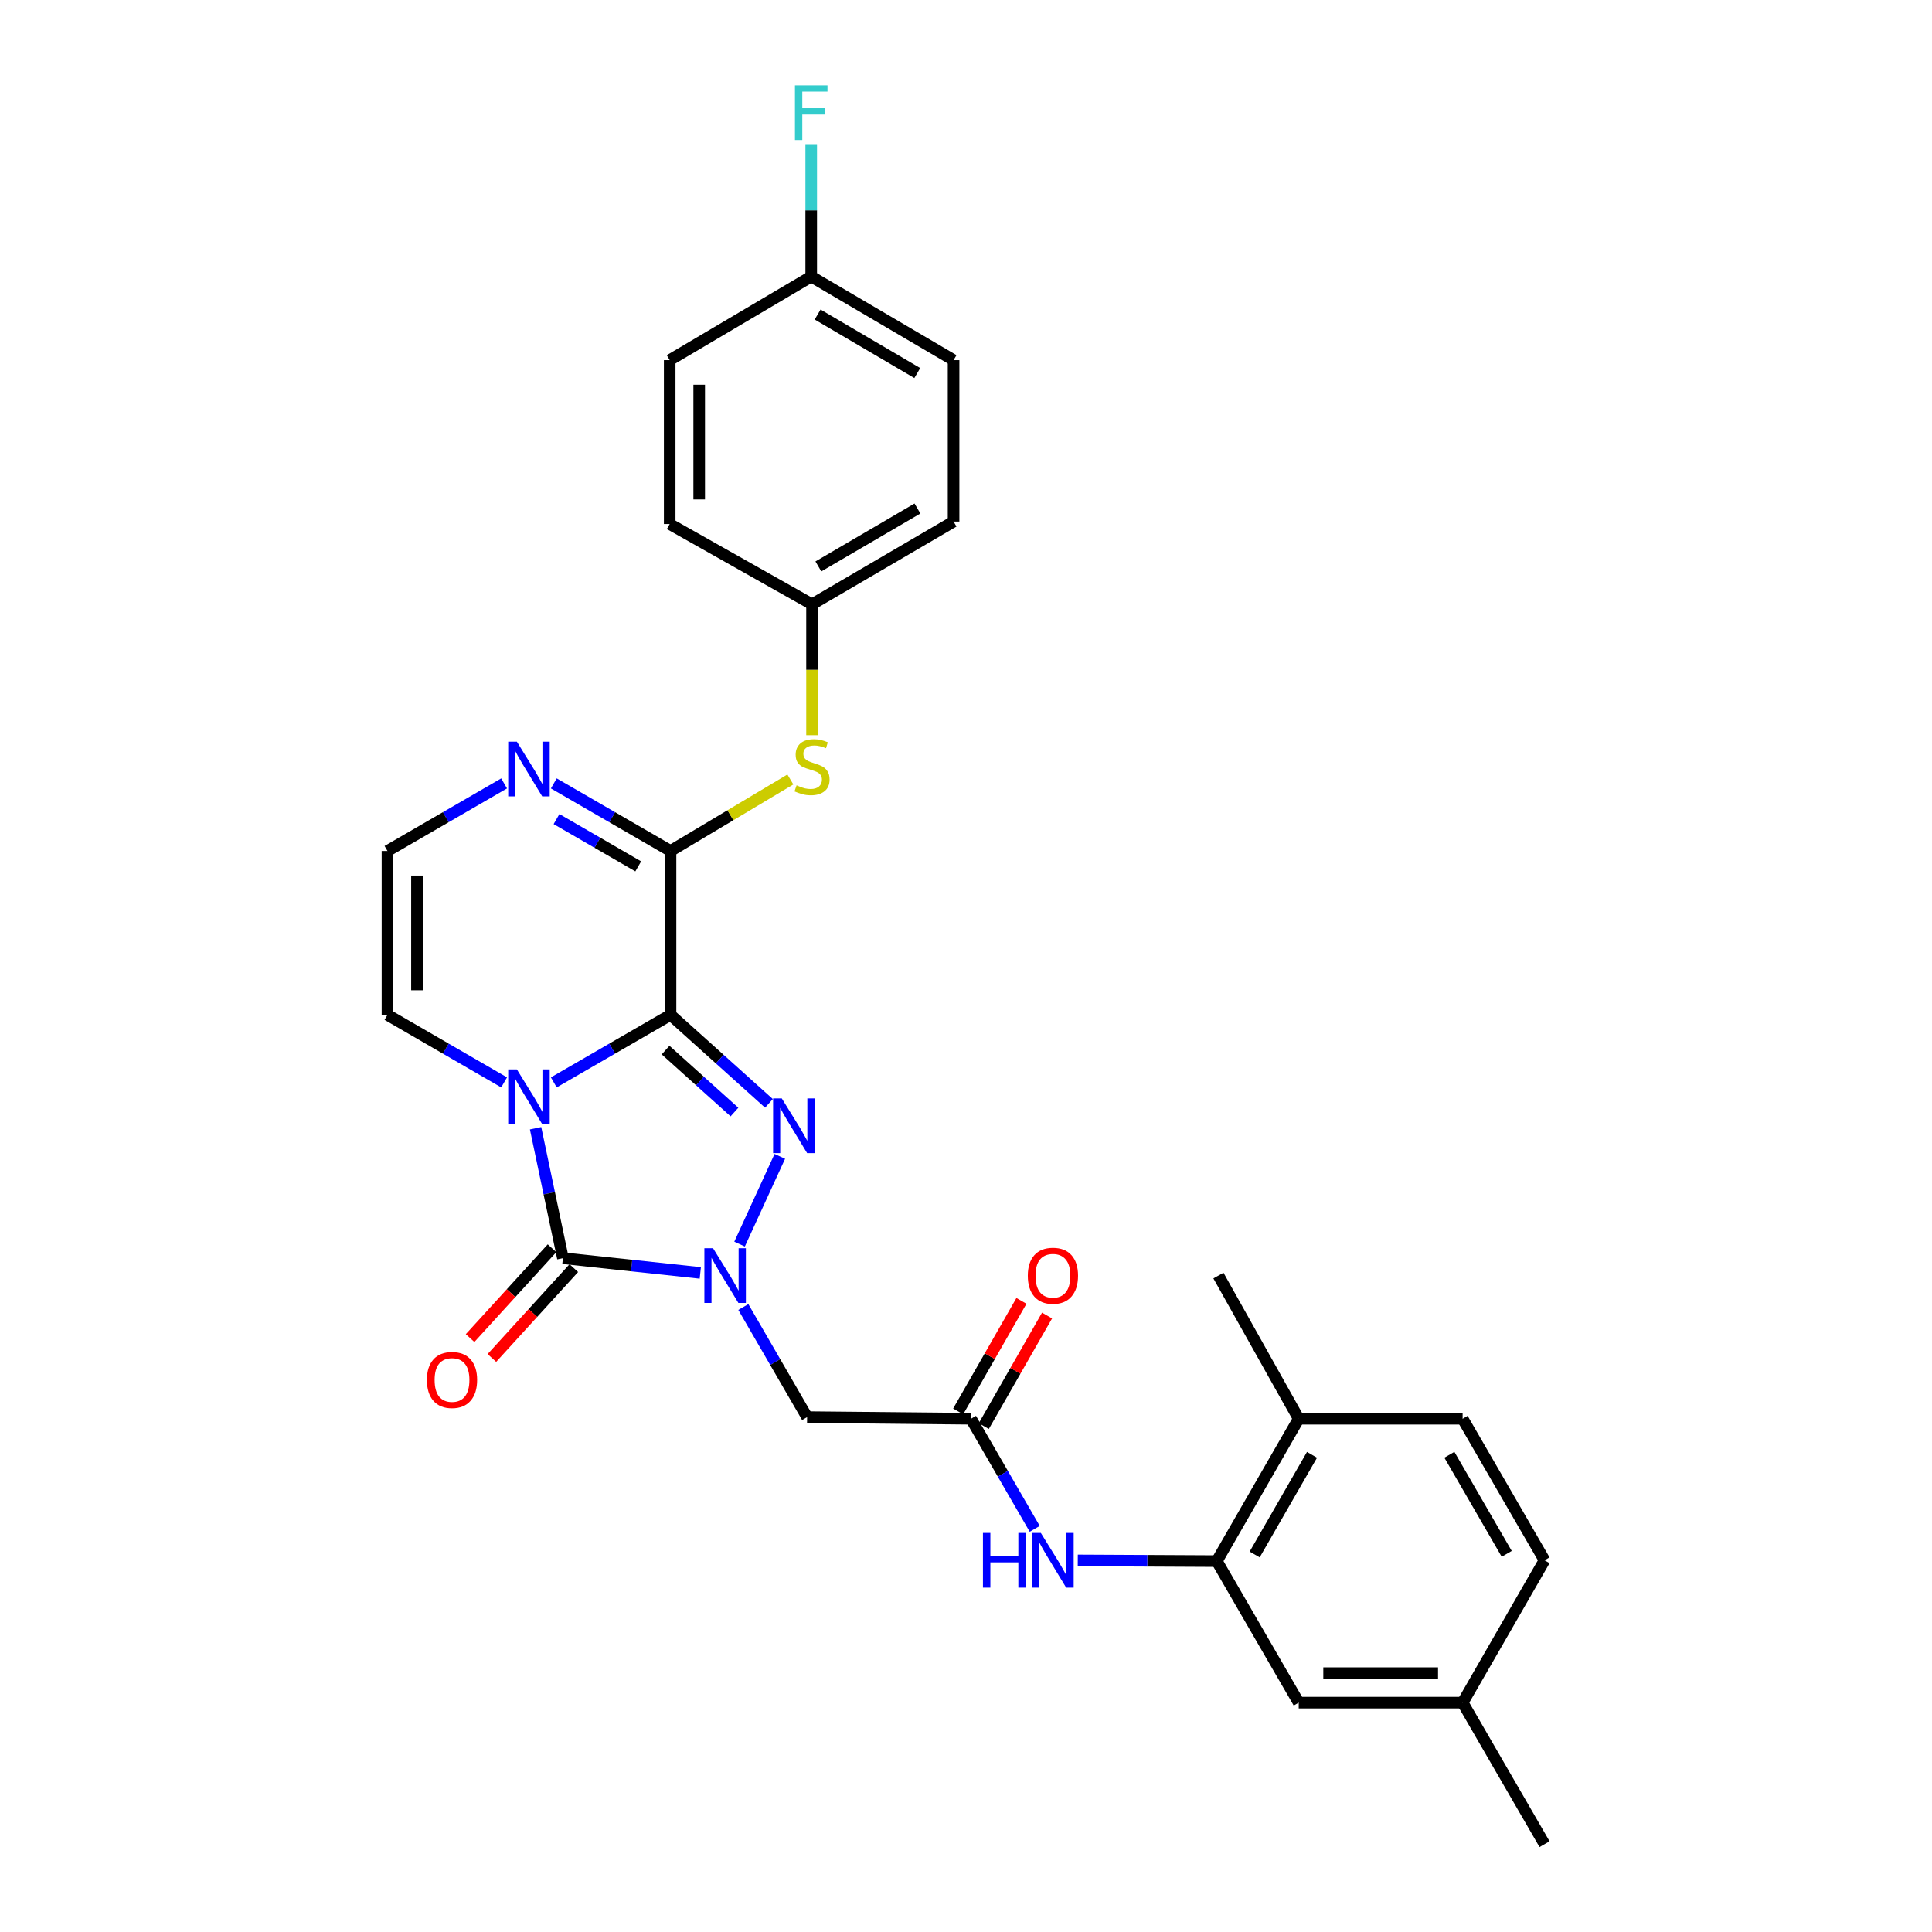 <?xml version='1.0' encoding='iso-8859-1'?>
<svg version='1.1' baseProfile='full'
              xmlns='http://www.w3.org/2000/svg'
                      xmlns:rdkit='http://www.rdkit.org/xml'
                      xmlns:xlink='http://www.w3.org/1999/xlink'
                  xml:space='preserve'
width='1000px' height='1000px' viewBox='0 0 1000 1000'>
<!-- END OF HEADER -->
<rect style='opacity:1.0;fill:#FFFFFF;stroke:none' width='1000' height='1000' x='0' y='0'> </rect>
<path class='bond-0' d='M 347.064,525.287 L 316.853,542.766' style='fill:none;fill-rule:evenodd;stroke:#000000;stroke-width:6px;stroke-linecap:butt;stroke-linejoin:miter;stroke-opacity:1' />
<path class='bond-0' d='M 316.853,542.766 L 286.642,560.244' style='fill:none;fill-rule:evenodd;stroke:#0000FF;stroke-width:6px;stroke-linecap:butt;stroke-linejoin:miter;stroke-opacity:1' />
<path class='bond-2' d='M 347.064,525.287 L 372.538,548.192' style='fill:none;fill-rule:evenodd;stroke:#000000;stroke-width:6px;stroke-linecap:butt;stroke-linejoin:miter;stroke-opacity:1' />
<path class='bond-2' d='M 372.538,548.192 L 398.013,571.096' style='fill:none;fill-rule:evenodd;stroke:#0000FF;stroke-width:6px;stroke-linecap:butt;stroke-linejoin:miter;stroke-opacity:1' />
<path class='bond-2' d='M 344.495,543.515 L 362.328,559.548' style='fill:none;fill-rule:evenodd;stroke:#000000;stroke-width:6px;stroke-linecap:butt;stroke-linejoin:miter;stroke-opacity:1' />
<path class='bond-2' d='M 362.328,559.548 L 380.16,575.581' style='fill:none;fill-rule:evenodd;stroke:#0000FF;stroke-width:6px;stroke-linecap:butt;stroke-linejoin:miter;stroke-opacity:1' />
<path class='bond-4' d='M 347.064,525.287 L 347.064,440.462' style='fill:none;fill-rule:evenodd;stroke:#000000;stroke-width:6px;stroke-linecap:butt;stroke-linejoin:miter;stroke-opacity:1' />
<path class='bond-3' d='M 277.214,583.977 L 284.289,617.606' style='fill:none;fill-rule:evenodd;stroke:#0000FF;stroke-width:6px;stroke-linecap:butt;stroke-linejoin:miter;stroke-opacity:1' />
<path class='bond-3' d='M 284.289,617.606 L 291.365,651.235' style='fill:none;fill-rule:evenodd;stroke:#000000;stroke-width:6px;stroke-linecap:butt;stroke-linejoin:miter;stroke-opacity:1' />
<path class='bond-11' d='M 260.93,560.241 L 230.74,542.764' style='fill:none;fill-rule:evenodd;stroke:#0000FF;stroke-width:6px;stroke-linecap:butt;stroke-linejoin:miter;stroke-opacity:1' />
<path class='bond-11' d='M 230.74,542.764 L 200.55,525.287' style='fill:none;fill-rule:evenodd;stroke:#000000;stroke-width:6px;stroke-linecap:butt;stroke-linejoin:miter;stroke-opacity:1' />
<path class='bond-1' d='M 382.798,643.944 L 403.631,598.528' style='fill:none;fill-rule:evenodd;stroke:#0000FF;stroke-width:6px;stroke-linecap:butt;stroke-linejoin:miter;stroke-opacity:1' />
<path class='bond-5' d='M 384.75,676.514 L 401.252,705.01' style='fill:none;fill-rule:evenodd;stroke:#0000FF;stroke-width:6px;stroke-linecap:butt;stroke-linejoin:miter;stroke-opacity:1' />
<path class='bond-5' d='M 401.252,705.01 L 417.754,733.506' style='fill:none;fill-rule:evenodd;stroke:#000000;stroke-width:6px;stroke-linecap:butt;stroke-linejoin:miter;stroke-opacity:1' />
<path class='bond-29' d='M 362.474,658.859 L 326.919,655.047' style='fill:none;fill-rule:evenodd;stroke:#0000FF;stroke-width:6px;stroke-linecap:butt;stroke-linejoin:miter;stroke-opacity:1' />
<path class='bond-29' d='M 326.919,655.047 L 291.365,651.235' style='fill:none;fill-rule:evenodd;stroke:#000000;stroke-width:6px;stroke-linecap:butt;stroke-linejoin:miter;stroke-opacity:1' />
<path class='bond-13' d='M 285.723,646.09 L 264.521,669.342' style='fill:none;fill-rule:evenodd;stroke:#000000;stroke-width:6px;stroke-linecap:butt;stroke-linejoin:miter;stroke-opacity:1' />
<path class='bond-13' d='M 264.521,669.342 L 243.318,692.593' style='fill:none;fill-rule:evenodd;stroke:#FF0000;stroke-width:6px;stroke-linecap:butt;stroke-linejoin:miter;stroke-opacity:1' />
<path class='bond-13' d='M 297.007,656.38 L 275.805,679.631' style='fill:none;fill-rule:evenodd;stroke:#000000;stroke-width:6px;stroke-linecap:butt;stroke-linejoin:miter;stroke-opacity:1' />
<path class='bond-13' d='M 275.805,679.631 L 254.603,702.883' style='fill:none;fill-rule:evenodd;stroke:#FF0000;stroke-width:6px;stroke-linecap:butt;stroke-linejoin:miter;stroke-opacity:1' />
<path class='bond-6' d='M 347.064,440.462 L 316.853,422.976' style='fill:none;fill-rule:evenodd;stroke:#000000;stroke-width:6px;stroke-linecap:butt;stroke-linejoin:miter;stroke-opacity:1' />
<path class='bond-6' d='M 316.853,422.976 L 286.642,405.491' style='fill:none;fill-rule:evenodd;stroke:#0000FF;stroke-width:6px;stroke-linecap:butt;stroke-linejoin:miter;stroke-opacity:1' />
<path class='bond-6' d='M 330.35,448.434 L 309.203,436.194' style='fill:none;fill-rule:evenodd;stroke:#000000;stroke-width:6px;stroke-linecap:butt;stroke-linejoin:miter;stroke-opacity:1' />
<path class='bond-6' d='M 309.203,436.194 L 288.055,423.954' style='fill:none;fill-rule:evenodd;stroke:#0000FF;stroke-width:6px;stroke-linecap:butt;stroke-linejoin:miter;stroke-opacity:1' />
<path class='bond-10' d='M 347.064,440.462 L 378.08,421.956' style='fill:none;fill-rule:evenodd;stroke:#000000;stroke-width:6px;stroke-linecap:butt;stroke-linejoin:miter;stroke-opacity:1' />
<path class='bond-10' d='M 378.08,421.956 L 409.096,403.45' style='fill:none;fill-rule:evenodd;stroke:#CCCC00;stroke-width:6px;stroke-linecap:butt;stroke-linejoin:miter;stroke-opacity:1' />
<path class='bond-7' d='M 417.754,733.506 L 502.579,734.346' style='fill:none;fill-rule:evenodd;stroke:#000000;stroke-width:6px;stroke-linecap:butt;stroke-linejoin:miter;stroke-opacity:1' />
<path class='bond-12' d='M 260.93,405.494 L 230.74,422.978' style='fill:none;fill-rule:evenodd;stroke:#0000FF;stroke-width:6px;stroke-linecap:butt;stroke-linejoin:miter;stroke-opacity:1' />
<path class='bond-12' d='M 230.74,422.978 L 200.55,440.462' style='fill:none;fill-rule:evenodd;stroke:#000000;stroke-width:6px;stroke-linecap:butt;stroke-linejoin:miter;stroke-opacity:1' />
<path class='bond-9' d='M 502.579,734.346 L 519.074,762.835' style='fill:none;fill-rule:evenodd;stroke:#000000;stroke-width:6px;stroke-linecap:butt;stroke-linejoin:miter;stroke-opacity:1' />
<path class='bond-9' d='M 519.074,762.835 L 535.568,791.323' style='fill:none;fill-rule:evenodd;stroke:#0000FF;stroke-width:6px;stroke-linecap:butt;stroke-linejoin:miter;stroke-opacity:1' />
<path class='bond-16' d='M 509.206,738.139 L 525.578,709.532' style='fill:none;fill-rule:evenodd;stroke:#000000;stroke-width:6px;stroke-linecap:butt;stroke-linejoin:miter;stroke-opacity:1' />
<path class='bond-16' d='M 525.578,709.532 L 541.95,680.924' style='fill:none;fill-rule:evenodd;stroke:#FF0000;stroke-width:6px;stroke-linecap:butt;stroke-linejoin:miter;stroke-opacity:1' />
<path class='bond-16' d='M 495.952,730.554 L 512.324,701.946' style='fill:none;fill-rule:evenodd;stroke:#000000;stroke-width:6px;stroke-linecap:butt;stroke-linejoin:miter;stroke-opacity:1' />
<path class='bond-16' d='M 512.324,701.946 L 528.696,673.339' style='fill:none;fill-rule:evenodd;stroke:#FF0000;stroke-width:6px;stroke-linecap:butt;stroke-linejoin:miter;stroke-opacity:1' />
<path class='bond-8' d='M 629.817,808.032 L 593.835,807.848' style='fill:none;fill-rule:evenodd;stroke:#000000;stroke-width:6px;stroke-linecap:butt;stroke-linejoin:miter;stroke-opacity:1' />
<path class='bond-8' d='M 593.835,807.848 L 557.852,807.665' style='fill:none;fill-rule:evenodd;stroke:#0000FF;stroke-width:6px;stroke-linecap:butt;stroke-linejoin:miter;stroke-opacity:1' />
<path class='bond-14' d='M 629.817,808.032 L 672.212,734.346' style='fill:none;fill-rule:evenodd;stroke:#000000;stroke-width:6px;stroke-linecap:butt;stroke-linejoin:miter;stroke-opacity:1' />
<path class='bond-14' d='M 649.413,804.595 L 679.09,753.015' style='fill:none;fill-rule:evenodd;stroke:#000000;stroke-width:6px;stroke-linecap:butt;stroke-linejoin:miter;stroke-opacity:1' />
<path class='bond-15' d='M 629.817,808.032 L 672.212,881.284' style='fill:none;fill-rule:evenodd;stroke:#000000;stroke-width:6px;stroke-linecap:butt;stroke-linejoin:miter;stroke-opacity:1' />
<path class='bond-17' d='M 420.308,380.541 L 420.308,346.666' style='fill:none;fill-rule:evenodd;stroke:#CCCC00;stroke-width:6px;stroke-linecap:butt;stroke-linejoin:miter;stroke-opacity:1' />
<path class='bond-17' d='M 420.308,346.666 L 420.308,312.792' style='fill:none;fill-rule:evenodd;stroke:#000000;stroke-width:6px;stroke-linecap:butt;stroke-linejoin:miter;stroke-opacity:1' />
<path class='bond-30' d='M 200.55,525.287 L 200.55,440.462' style='fill:none;fill-rule:evenodd;stroke:#000000;stroke-width:6px;stroke-linecap:butt;stroke-linejoin:miter;stroke-opacity:1' />
<path class='bond-30' d='M 215.821,512.563 L 215.821,453.186' style='fill:none;fill-rule:evenodd;stroke:#000000;stroke-width:6px;stroke-linecap:butt;stroke-linejoin:miter;stroke-opacity:1' />
<path class='bond-18' d='M 672.212,734.346 L 757.046,734.346' style='fill:none;fill-rule:evenodd;stroke:#000000;stroke-width:6px;stroke-linecap:butt;stroke-linejoin:miter;stroke-opacity:1' />
<path class='bond-27' d='M 672.212,734.346 L 630.657,660.237' style='fill:none;fill-rule:evenodd;stroke:#000000;stroke-width:6px;stroke-linecap:butt;stroke-linejoin:miter;stroke-opacity:1' />
<path class='bond-19' d='M 672.212,881.284 L 757.046,881.284' style='fill:none;fill-rule:evenodd;stroke:#000000;stroke-width:6px;stroke-linecap:butt;stroke-linejoin:miter;stroke-opacity:1' />
<path class='bond-19' d='M 684.937,866.013 L 744.321,866.013' style='fill:none;fill-rule:evenodd;stroke:#000000;stroke-width:6px;stroke-linecap:butt;stroke-linejoin:miter;stroke-opacity:1' />
<path class='bond-23' d='M 420.308,312.792 L 346.631,271.227' style='fill:none;fill-rule:evenodd;stroke:#000000;stroke-width:6px;stroke-linecap:butt;stroke-linejoin:miter;stroke-opacity:1' />
<path class='bond-24' d='M 420.308,312.792 L 493.569,269.955' style='fill:none;fill-rule:evenodd;stroke:#000000;stroke-width:6px;stroke-linecap:butt;stroke-linejoin:miter;stroke-opacity:1' />
<path class='bond-24' d='M 423.589,293.183 L 474.871,263.197' style='fill:none;fill-rule:evenodd;stroke:#000000;stroke-width:6px;stroke-linecap:butt;stroke-linejoin:miter;stroke-opacity:1' />
<path class='bond-32' d='M 757.046,734.346 L 799.45,807.599' style='fill:none;fill-rule:evenodd;stroke:#000000;stroke-width:6px;stroke-linecap:butt;stroke-linejoin:miter;stroke-opacity:1' />
<path class='bond-32' d='M 750.19,752.985 L 779.873,804.262' style='fill:none;fill-rule:evenodd;stroke:#000000;stroke-width:6px;stroke-linecap:butt;stroke-linejoin:miter;stroke-opacity:1' />
<path class='bond-21' d='M 757.046,881.284 L 799.45,807.599' style='fill:none;fill-rule:evenodd;stroke:#000000;stroke-width:6px;stroke-linecap:butt;stroke-linejoin:miter;stroke-opacity:1' />
<path class='bond-28' d='M 757.046,881.284 L 799.45,954.545' style='fill:none;fill-rule:evenodd;stroke:#000000;stroke-width:6px;stroke-linecap:butt;stroke-linejoin:miter;stroke-opacity:1' />
<path class='bond-20' d='M 419.884,143.141 L 493.569,186.411' style='fill:none;fill-rule:evenodd;stroke:#000000;stroke-width:6px;stroke-linecap:butt;stroke-linejoin:miter;stroke-opacity:1' />
<path class='bond-20' d='M 423.203,162.801 L 474.783,193.089' style='fill:none;fill-rule:evenodd;stroke:#000000;stroke-width:6px;stroke-linecap:butt;stroke-linejoin:miter;stroke-opacity:1' />
<path class='bond-22' d='M 419.884,143.141 L 419.884,108.873' style='fill:none;fill-rule:evenodd;stroke:#000000;stroke-width:6px;stroke-linecap:butt;stroke-linejoin:miter;stroke-opacity:1' />
<path class='bond-22' d='M 419.884,108.873 L 419.884,74.605' style='fill:none;fill-rule:evenodd;stroke:#33CCCC;stroke-width:6px;stroke-linecap:butt;stroke-linejoin:miter;stroke-opacity:1' />
<path class='bond-31' d='M 419.884,143.141 L 346.631,186.411' style='fill:none;fill-rule:evenodd;stroke:#000000;stroke-width:6px;stroke-linecap:butt;stroke-linejoin:miter;stroke-opacity:1' />
<path class='bond-25' d='M 346.631,271.227 L 346.631,186.411' style='fill:none;fill-rule:evenodd;stroke:#000000;stroke-width:6px;stroke-linecap:butt;stroke-linejoin:miter;stroke-opacity:1' />
<path class='bond-25' d='M 361.903,258.505 L 361.903,199.133' style='fill:none;fill-rule:evenodd;stroke:#000000;stroke-width:6px;stroke-linecap:butt;stroke-linejoin:miter;stroke-opacity:1' />
<path class='bond-26' d='M 493.569,269.955 L 493.569,186.411' style='fill:none;fill-rule:evenodd;stroke:#000000;stroke-width:6px;stroke-linecap:butt;stroke-linejoin:miter;stroke-opacity:1' />
<path  class='atom-1' d='M 267.526 553.523
L 276.806 568.523
Q 277.726 570.003, 279.206 572.683
Q 280.686 575.363, 280.766 575.523
L 280.766 553.523
L 284.526 553.523
L 284.526 581.843
L 280.646 581.843
L 270.686 565.443
Q 269.526 563.523, 268.286 561.323
Q 267.086 559.123, 266.726 558.443
L 266.726 581.843
L 263.046 581.843
L 263.046 553.523
L 267.526 553.523
' fill='#0000FF'/>
<path  class='atom-2' d='M 369.065 646.077
L 378.345 661.077
Q 379.265 662.557, 380.745 665.237
Q 382.225 667.917, 382.305 668.077
L 382.305 646.077
L 386.065 646.077
L 386.065 674.397
L 382.185 674.397
L 372.225 657.997
Q 371.065 656.077, 369.825 653.877
Q 368.625 651.677, 368.265 650.997
L 368.265 674.397
L 364.585 674.397
L 364.585 646.077
L 369.065 646.077
' fill='#0000FF'/>
<path  class='atom-3' d='M 404.639 568.523
L 413.919 583.523
Q 414.839 585.003, 416.319 587.683
Q 417.799 590.363, 417.879 590.523
L 417.879 568.523
L 421.639 568.523
L 421.639 596.843
L 417.759 596.843
L 407.799 580.443
Q 406.639 578.523, 405.399 576.323
Q 404.199 574.123, 403.839 573.443
L 403.839 596.843
L 400.159 596.843
L 400.159 568.523
L 404.639 568.523
' fill='#0000FF'/>
<path  class='atom-7' d='M 267.526 383.889
L 276.806 398.889
Q 277.726 400.369, 279.206 403.049
Q 280.686 405.729, 280.766 405.889
L 280.766 383.889
L 284.526 383.889
L 284.526 412.209
L 280.646 412.209
L 270.686 395.809
Q 269.526 393.889, 268.286 391.689
Q 267.086 389.489, 266.726 388.809
L 266.726 412.209
L 263.046 412.209
L 263.046 383.889
L 267.526 383.889
' fill='#0000FF'/>
<path  class='atom-10' d='M 508.772 793.439
L 512.612 793.439
L 512.612 805.479
L 527.092 805.479
L 527.092 793.439
L 530.932 793.439
L 530.932 821.759
L 527.092 821.759
L 527.092 808.679
L 512.612 808.679
L 512.612 821.759
L 508.772 821.759
L 508.772 793.439
' fill='#0000FF'/>
<path  class='atom-10' d='M 538.732 793.439
L 548.012 808.439
Q 548.932 809.919, 550.412 812.599
Q 551.892 815.279, 551.972 815.439
L 551.972 793.439
L 555.732 793.439
L 555.732 821.759
L 551.852 821.759
L 541.892 805.359
Q 540.732 803.439, 539.492 801.239
Q 538.292 799.039, 537.932 798.359
L 537.932 821.759
L 534.252 821.759
L 534.252 793.439
L 538.732 793.439
' fill='#0000FF'/>
<path  class='atom-11' d='M 412.308 406.48
Q 412.628 406.6, 413.948 407.16
Q 415.268 407.72, 416.708 408.08
Q 418.188 408.4, 419.628 408.4
Q 422.308 408.4, 423.868 407.12
Q 425.428 405.8, 425.428 403.52
Q 425.428 401.96, 424.628 401
Q 423.868 400.04, 422.668 399.52
Q 421.468 399, 419.468 398.4
Q 416.948 397.64, 415.428 396.92
Q 413.948 396.2, 412.868 394.68
Q 411.828 393.16, 411.828 390.6
Q 411.828 387.04, 414.228 384.84
Q 416.668 382.64, 421.468 382.64
Q 424.748 382.64, 428.468 384.2
L 427.548 387.28
Q 424.148 385.88, 421.588 385.88
Q 418.828 385.88, 417.308 387.04
Q 415.788 388.16, 415.828 390.12
Q 415.828 391.64, 416.588 392.56
Q 417.388 393.48, 418.508 394
Q 419.668 394.52, 421.588 395.12
Q 424.148 395.92, 425.668 396.72
Q 427.188 397.52, 428.268 399.16
Q 429.388 400.76, 429.388 403.52
Q 429.388 407.44, 426.748 409.56
Q 424.148 411.64, 419.788 411.64
Q 417.268 411.64, 415.348 411.08
Q 413.468 410.56, 411.228 409.64
L 412.308 406.48
' fill='#CCCC00'/>
<path  class='atom-14' d='M 220.961 714.268
Q 220.961 707.468, 224.321 703.668
Q 227.681 699.868, 233.961 699.868
Q 240.241 699.868, 243.601 703.668
Q 246.961 707.468, 246.961 714.268
Q 246.961 721.148, 243.561 725.068
Q 240.161 728.948, 233.961 728.948
Q 227.721 728.948, 224.321 725.068
Q 220.961 721.188, 220.961 714.268
M 233.961 725.748
Q 238.281 725.748, 240.601 722.868
Q 242.961 719.948, 242.961 714.268
Q 242.961 708.708, 240.601 705.908
Q 238.281 703.068, 233.961 703.068
Q 229.641 703.068, 227.281 705.868
Q 224.961 708.668, 224.961 714.268
Q 224.961 719.988, 227.281 722.868
Q 229.641 725.748, 233.961 725.748
' fill='#FF0000'/>
<path  class='atom-17' d='M 531.992 660.317
Q 531.992 653.517, 535.352 649.717
Q 538.712 645.917, 544.992 645.917
Q 551.272 645.917, 554.632 649.717
Q 557.992 653.517, 557.992 660.317
Q 557.992 667.197, 554.592 671.117
Q 551.192 674.997, 544.992 674.997
Q 538.752 674.997, 535.352 671.117
Q 531.992 667.237, 531.992 660.317
M 544.992 671.797
Q 549.312 671.797, 551.632 668.917
Q 553.992 665.997, 553.992 660.317
Q 553.992 654.757, 551.632 651.957
Q 549.312 649.117, 544.992 649.117
Q 540.672 649.117, 538.312 651.917
Q 535.992 654.717, 535.992 660.317
Q 535.992 666.037, 538.312 668.917
Q 540.672 671.797, 544.992 671.797
' fill='#FF0000'/>
<path  class='atom-23' d='M 411.464 44.165
L 428.304 44.165
L 428.304 47.405
L 415.264 47.405
L 415.264 56.005
L 426.864 56.005
L 426.864 59.285
L 415.264 59.285
L 415.264 72.485
L 411.464 72.485
L 411.464 44.165
' fill='#33CCCC'/>
</svg>
